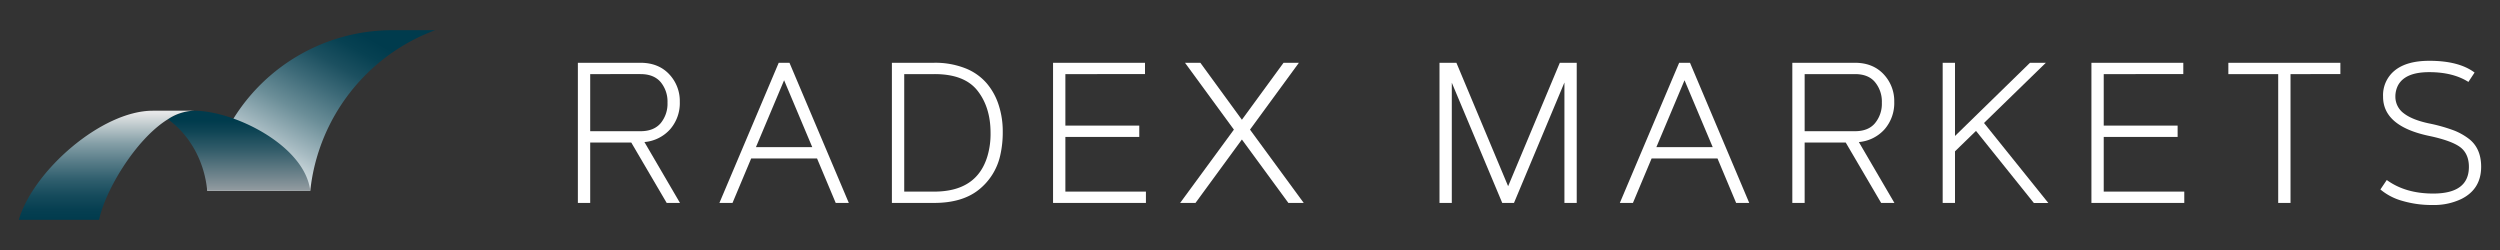 <svg id="Layer_1" data-name="Layer 1" xmlns="http://www.w3.org/2000/svg" xmlns:xlink="http://www.w3.org/1999/xlink" viewBox="0 0 1000 100"><rect x="0" y="0" width="1000" height="100" fill="#333333" stroke="none"/><defs><style>.cls-1{fill:url(#linear-gradient);}.cls-2{fill:url(#linear-gradient-2);}.cls-3{fill:url(#linear-gradient-3);}.cls-4{fill:#fff;}</style><linearGradient id="linear-gradient" x1="-443.97" y1="-504.22" x2="-443.46" y2="-504.22" gradientTransform="matrix(-89.02, 159.76, 159.76, 89.02, 41182.69, 115806.33)" gradientUnits="userSpaceOnUse"><stop offset="0" stop-color="#003b4d"/><stop offset="0.24" stop-color="#003b4d"/><stop offset="0.31" stop-color="#074152"/><stop offset="0.41" stop-color="#1c5060"/><stop offset="0.52" stop-color="#3d6a78"/><stop offset="0.66" stop-color="#6b8e98"/><stop offset="0.81" stop-color="#a7bbc2"/><stop offset="0.97" stop-color="#eef2f3"/><stop offset="1" stop-color="#fff"/></linearGradient><linearGradient id="linear-gradient-2" x1="-447.5" y1="-526.15" x2="-446.98" y2="-526.15" gradientTransform="matrix(0, 100.77, 100.77, 0, 53116.15, 45123.44)" gradientUnits="userSpaceOnUse"><stop offset="0" stop-color="#003b4d"/><stop offset="0.37" stop-color="#003b4d"/><stop offset="0.45" stop-color="#0f4555"/><stop offset="0.6" stop-color="#355e6b"/><stop offset="0.8" stop-color="#72868e"/><stop offset="0.96" stop-color="#a6a8ab"/><stop offset="1" stop-color="#a6a8ab"/></linearGradient><linearGradient id="linear-gradient-3" x1="-473.93" y1="-448.47" x2="-473.41" y2="-448.47" gradientTransform="matrix(0, -86.52, -86.52, 0, -38758.2, -40916.06)" gradientUnits="userSpaceOnUse"><stop offset="0" stop-color="#003b4d"/><stop offset="0.1" stop-color="#063f51"/><stop offset="0.23" stop-color="#164b5c"/><stop offset="0.37" stop-color="#305f6e"/><stop offset="0.52" stop-color="#567b87"/><stop offset="0.69" stop-color="#859fa7"/><stop offset="0.85" stop-color="#bfcacd"/><stop offset="0.96" stop-color="#e6e7e8"/><stop offset="1" stop-color="#e6e7e8"/></linearGradient></defs><title>RM_logo landscape(W)</title><path class="cls-1" d="M124.11,76.3a77.31,77.31,0,0,1,49.94-64.22H157A74.85,74.85,0,0,0,82.88,76.3Z"/><path class="cls-2" d="M124.11,76.29H82.88c-1.11-12.06-7.2-22.47-15.72-28.59a19.92,19.92,0,0,1,10.38-3.42C93.78,44.28,121.88,58.21,124.11,76.29Z"/><path class="cls-3" d="M77.54,44.28A19.92,19.92,0,0,0,67.16,47.7C54.07,55.83,41.93,76.57,39.64,87.92H7.52c5.83-19.67,33.16-43.64,53.62-43.64Z"/><path class="cls-4" d="M236.08,81.18h-4.93V25.11h25q7.18,0,11.48,4.53a15.58,15.58,0,0,1,4.29,11.11,15.94,15.94,0,0,1-3.85,10.94,15.56,15.56,0,0,1-10.3,5.13L272,81.18h-5.32L252.5,57H236.08Zm20.13-51.54H236.08V52.48h20.13c3.55,0,6.23-1.07,8.06-3.21A12.22,12.22,0,0,0,267,41.06a12.2,12.2,0,0,0-2.73-8.21C262.44,30.71,259.76,29.64,256.21,29.64Z"/><path class="cls-4" d="M300.47,63.39,293,81.18h-5.24l23.73-56.07h4.3l23.74,56.07h-5.24l-7.47-17.79ZM313.64,32.1,302.38,58.85H324.9Z"/><path class="cls-4" d="M401.1,52.55a41.18,41.18,0,0,1-1,9.58A24.27,24.27,0,0,1,391.38,76q-6.58,5.17-17.76,5.17H356.76V25.11h16.86A32.79,32.79,0,0,1,386,27.26a21.8,21.8,0,0,1,8.63,6,25.18,25.18,0,0,1,4.87,8.84A33.66,33.66,0,0,1,401.1,52.55ZM361.69,29.64v47h12q17.1,0,21.31-14.27a31,31,0,0,0,1.22-9.23q0-10.24-5.24-16.89t-17.29-6.61Z"/><path class="cls-4" d="M500,51.85l21.5,29.33h-6.14L496.76,55.8,478.19,81.18h-6.14l21.51-29.33L474,25.11h6.14L496.76,47.9l16.66-22.79h6.14Z"/><path class="cls-4" d="M630.69,25.11V81.18h-4.92V33L605.59,81.18H600.9l-20.18-48.1v48.1H575.8V25.11h6.76l20.69,49.38,20.68-49.38Z"/><path class="cls-4" d="M660.64,63.39l-7.47,17.79h-5.24l23.73-56.07H676L699.7,81.18h-5.24L687,63.39ZM673.81,32.1,662.55,58.85h22.53Z"/><path class="cls-4" d="M721.86,81.18h-4.93V25.11h25q7.18,0,11.47,4.53a15.59,15.59,0,0,1,4.3,11.11,16,16,0,0,1-3.85,10.94,15.56,15.56,0,0,1-10.31,5.13l14.23,24.36h-5.31L738.28,57H721.86ZM742,29.64H721.86V52.48H742c3.54,0,6.23-1.07,8-3.21a12.17,12.17,0,0,0,2.74-8.21,12.17,12.17,0,0,0-2.74-8.21C748.23,30.71,745.54,29.64,742,29.64Z"/><path class="cls-4" d="M782,81.18h-4.93V25.11H782V54.39l30-29.28h6.34L793.6,49.19l25.73,32h-5.79L790.4,52.36,782,60.53Z"/><path class="cls-4" d="M841.49,50.25h29.56v4.53H841.49V76.64h32.22v4.54H836.57V25.11h36.75v4.53H841.49Z"/><path class="cls-4" d="M426.15,50.25h29.56v4.53H426.15V76.64h32.22v4.54H421.22V25.11H458v4.53H426.15Z"/><path class="cls-4" d="M891.34,25.11h44.81v4.53H916.21V81.18h-4.93V29.64H891.34Z"/><path class="cls-4" d="M973.27,77.42q14.28,0,14.29-10.67c0-3.36-1.1-6-3.29-7.74s-6.42-3.35-12.69-4.66q-18.39-3.9-18.35-15.72A12.68,12.68,0,0,1,958,28.12q4.77-3.8,13.74-3.8,11.82,0,18.09,4.7l-2.47,3.75q-6.18-3.92-15.74-3.91t-12.41,5.28a9.79,9.79,0,0,0-1.06,4.49,8.22,8.22,0,0,0,3.41,6.73q3.36,2.58,10,4a65.33,65.33,0,0,1,10.1,2.85,24.76,24.76,0,0,1,6,3.4q4.8,3.8,4.8,11.11,0,8.91-7.88,12.86A25.38,25.38,0,0,1,973.11,82a41.77,41.77,0,0,1-12.28-1.68,23.16,23.16,0,0,1-8.67-4.54L954.71,72Q962.14,77.42,973.27,77.42Z"/></svg>